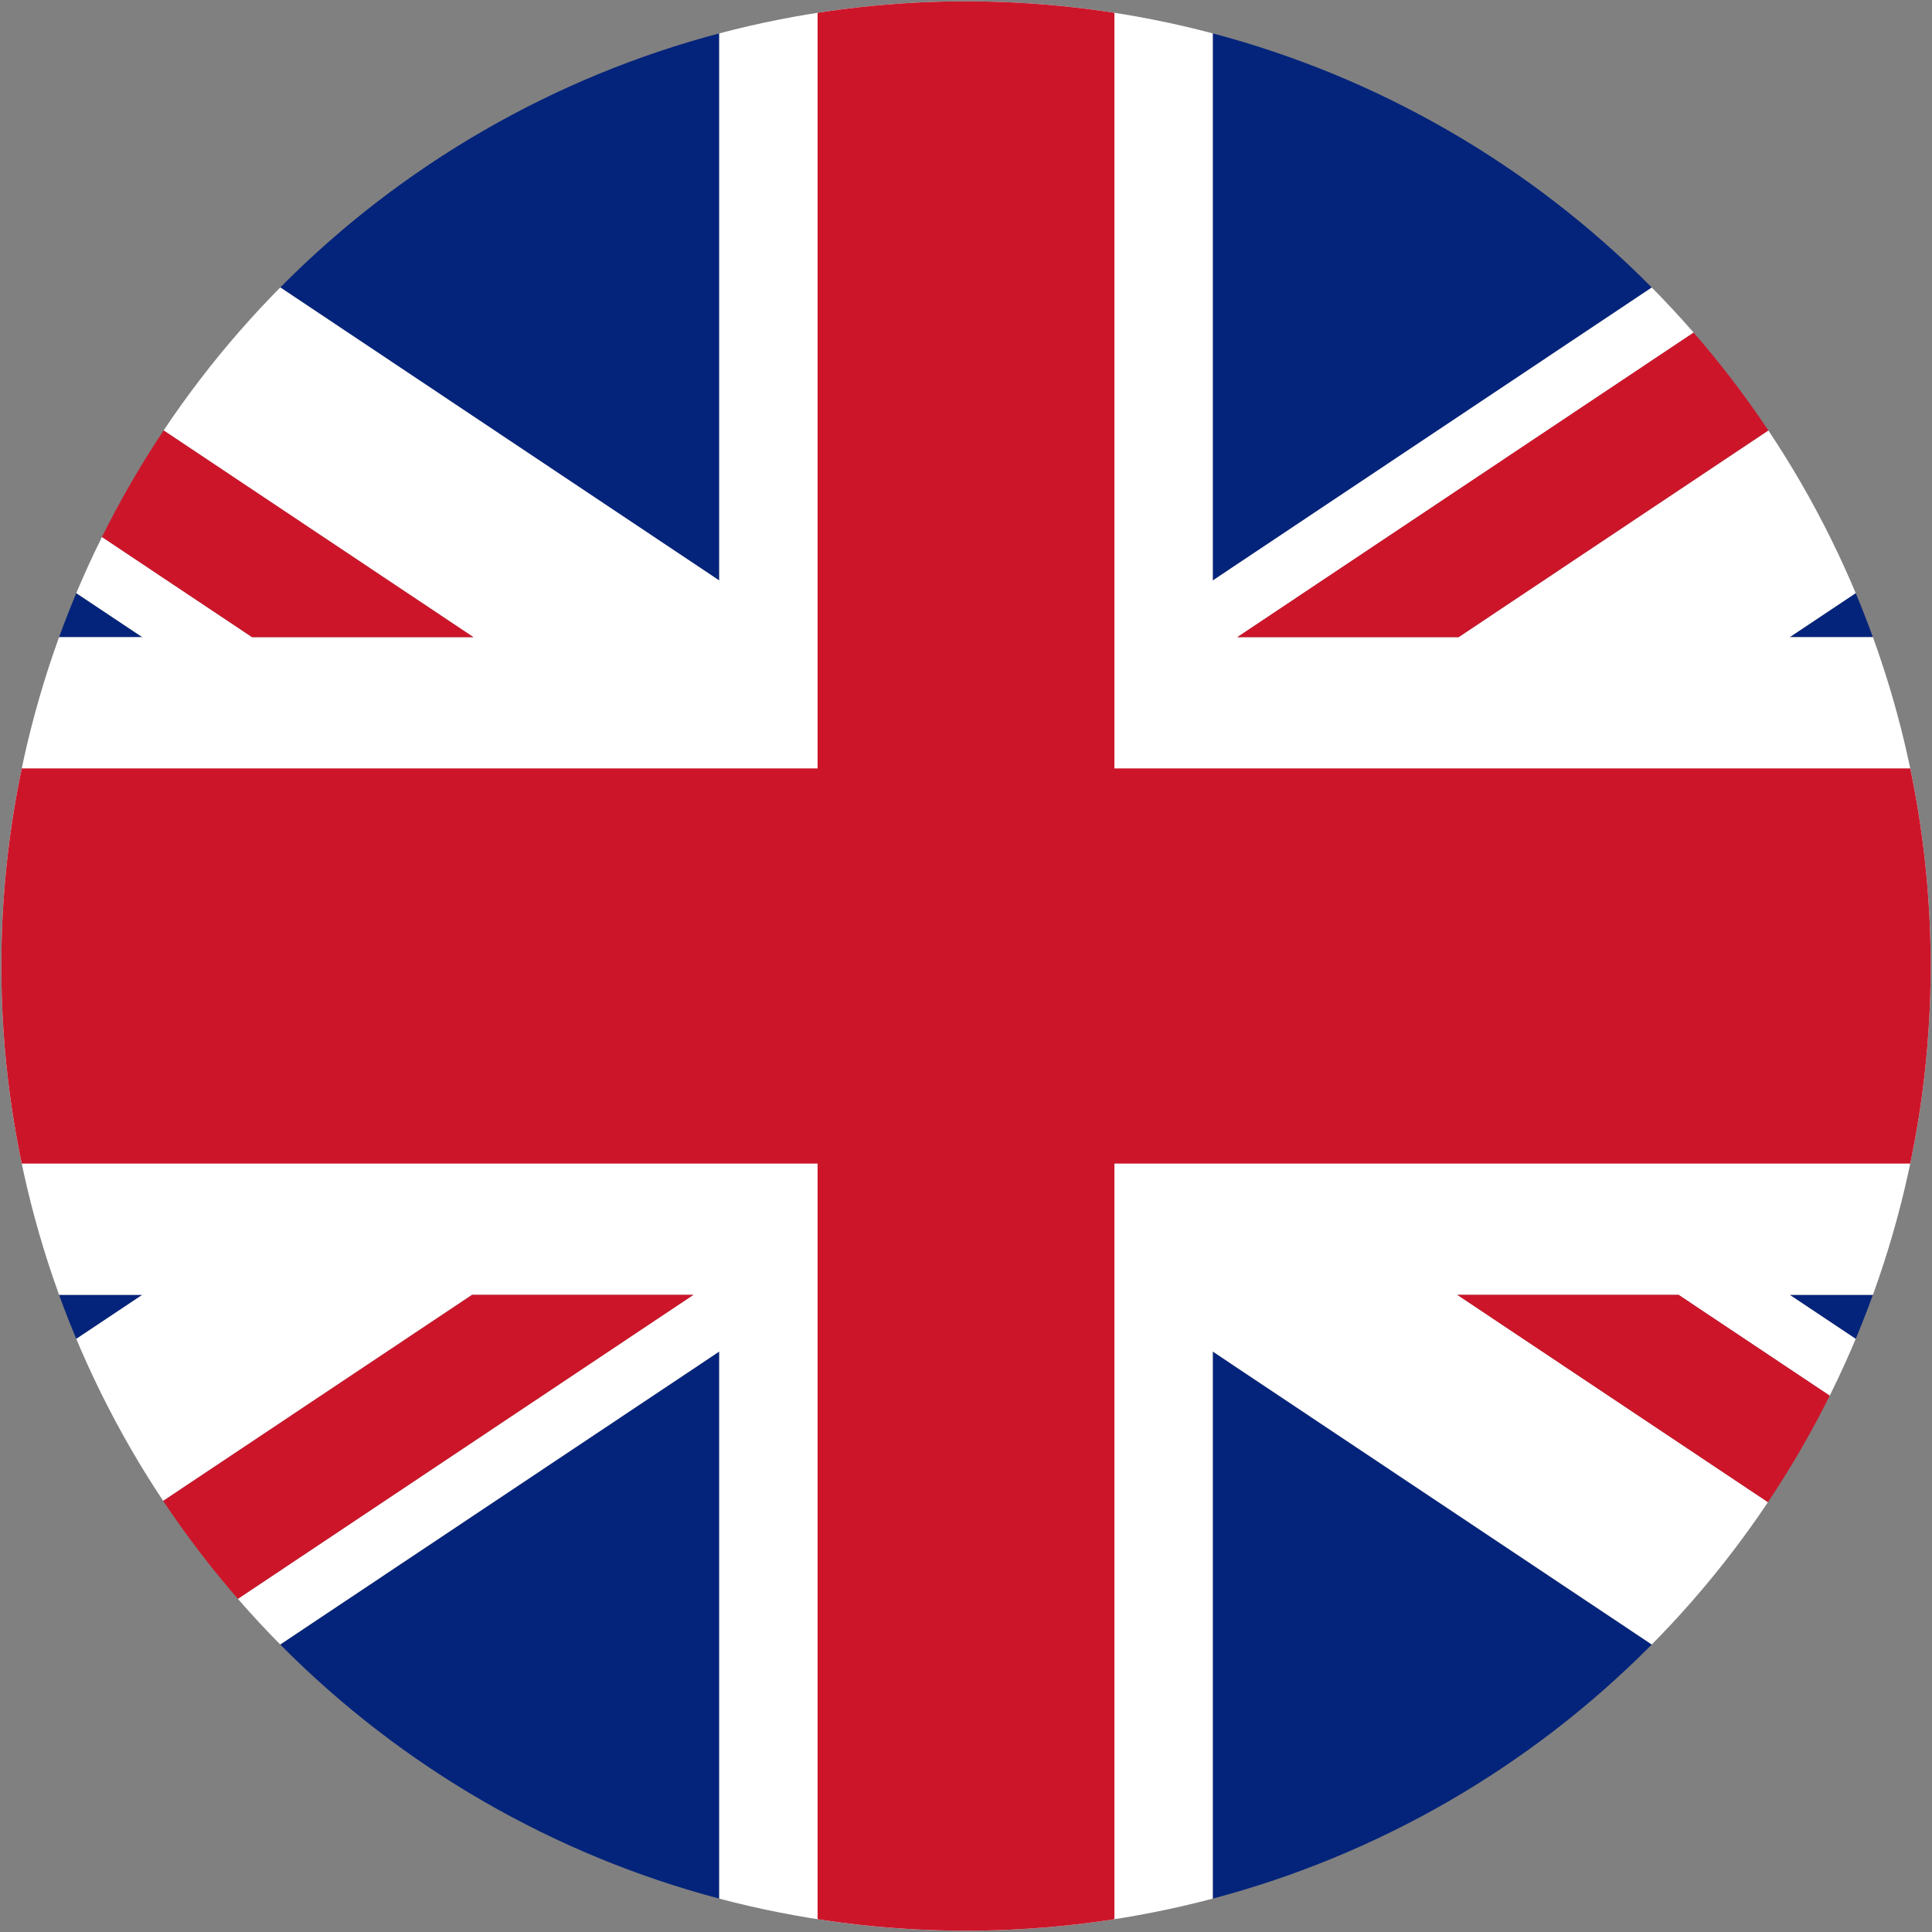 <?xml version="1.0" encoding="UTF-8"?>
<svg id="Livello_1" data-name="Livello 1" xmlns="http://www.w3.org/2000/svg" xmlns:xlink="http://www.w3.org/1999/xlink" viewBox="0 0 44 44">
  <rect x="0" y="0" width="44" height="44" fill="#808080" stroke="none"/>
  <defs>
    <style>
      .cls-1 {
        fill: none;
      }

      .cls-2 {
        clip-path: url(#clippath);
      }

      .cls-3 {
        fill: #04247b;
      }

      .cls-4 {
        fill: #fff;
      }

      .cls-5 {
        fill: #cd152a;
      }

      .cls-6 {
        clip-path: url(#clippath-1);
      }
    </style>
    <clipPath id="clippath">
      <circle class="cls-1" cx="22" cy="22" r="21.97"/>
    </clipPath>
    <clipPath id="clippath-1">
      <rect class="cls-1" x="-.5" y="-.5" width="45" height="45"/>
    </clipPath>
  </defs>
  <g class="cls-2">
    <g class="cls-6">
      <g>
        <polygon class="cls-3" points="-11.75 29.49 -11.75 39.49 3.24 29.49 -11.75 29.49"/>
        <polygon class="cls-3" points="16.38 -.5 -4.17 -.5 16.38 13.22 16.38 -.5"/>
        <polygon class="cls-3" points="-11.75 4.51 -11.75 14.51 3.24 14.51 -11.75 4.51"/>
        <polygon class="cls-3" points="55.75 14.51 55.75 4.51 40.76 14.51 55.75 14.51"/>
        <polygon class="cls-3" points="48.18 -.5 27.62 -.5 27.62 13.22 48.18 -.5"/>
        <polygon class="cls-3" points="55.75 39.49 55.75 29.49 40.76 29.49 55.75 39.49"/>
        <polygon class="cls-3" points="-4.18 44.5 16.38 44.5 16.38 30.78 -4.18 44.5"/>
        <polygon class="cls-3" points="27.62 44.5 48.18 44.5 27.62 30.78 27.62 44.5"/>
        <polygon class="cls-4" points="33.19 29.49 38.23 29.49 55.75 41.18 55.75 39.49 40.76 29.49 55.75 29.49 55.75 14.51 40.76 14.51 55.75 4.51 55.75 -.5 55.71 -.5 33.22 14.51 28.18 14.51 50.67 -.5 48.18 -.5 27.62 13.22 27.62 -.5 16.38 -.5 16.38 13.22 -4.17 -.5 -11.71 -.5 10.78 14.51 5.74 14.51 -11.75 2.84 -11.75 4.51 3.24 14.51 -11.75 14.51 -11.75 29.49 3.24 29.49 -11.75 39.49 -11.75 44.5 -11.75 44.5 10.75 29.49 15.79 29.49 -6.7 44.5 -4.18 44.5 16.38 30.78 16.38 44.5 27.62 44.5 27.62 30.78 48.18 44.5 55.68 44.5 33.19 29.49"/>
        <polygon class="cls-5" points="-11.75 2.84 5.74 14.51 10.78 14.51 -11.71 -.5 -11.75 -.5 -11.75 2.84"/>
        <polygon class="cls-5" points="33.19 29.49 55.68 44.5 55.75 44.5 55.75 41.18 38.23 29.49 33.19 29.49"/>
        <polygon class="cls-5" points="28.18 14.51 33.22 14.51 55.71 -.5 50.67 -.5 28.18 14.51"/>
        <polygon class="cls-5" points="15.79 29.49 10.75 29.49 -11.75 44.5 -6.7 44.5 15.79 29.49"/>
        <polygon class="cls-5" points="55.75 17.5 25.38 17.5 25.38 -.5 18.62 -.5 18.62 17.5 -11.75 17.5 -11.75 26.5 18.62 26.5 18.62 44.5 25.38 44.5 25.38 26.5 55.75 26.5 55.75 17.5"/>
      </g>
    </g>
  </g>
</svg>